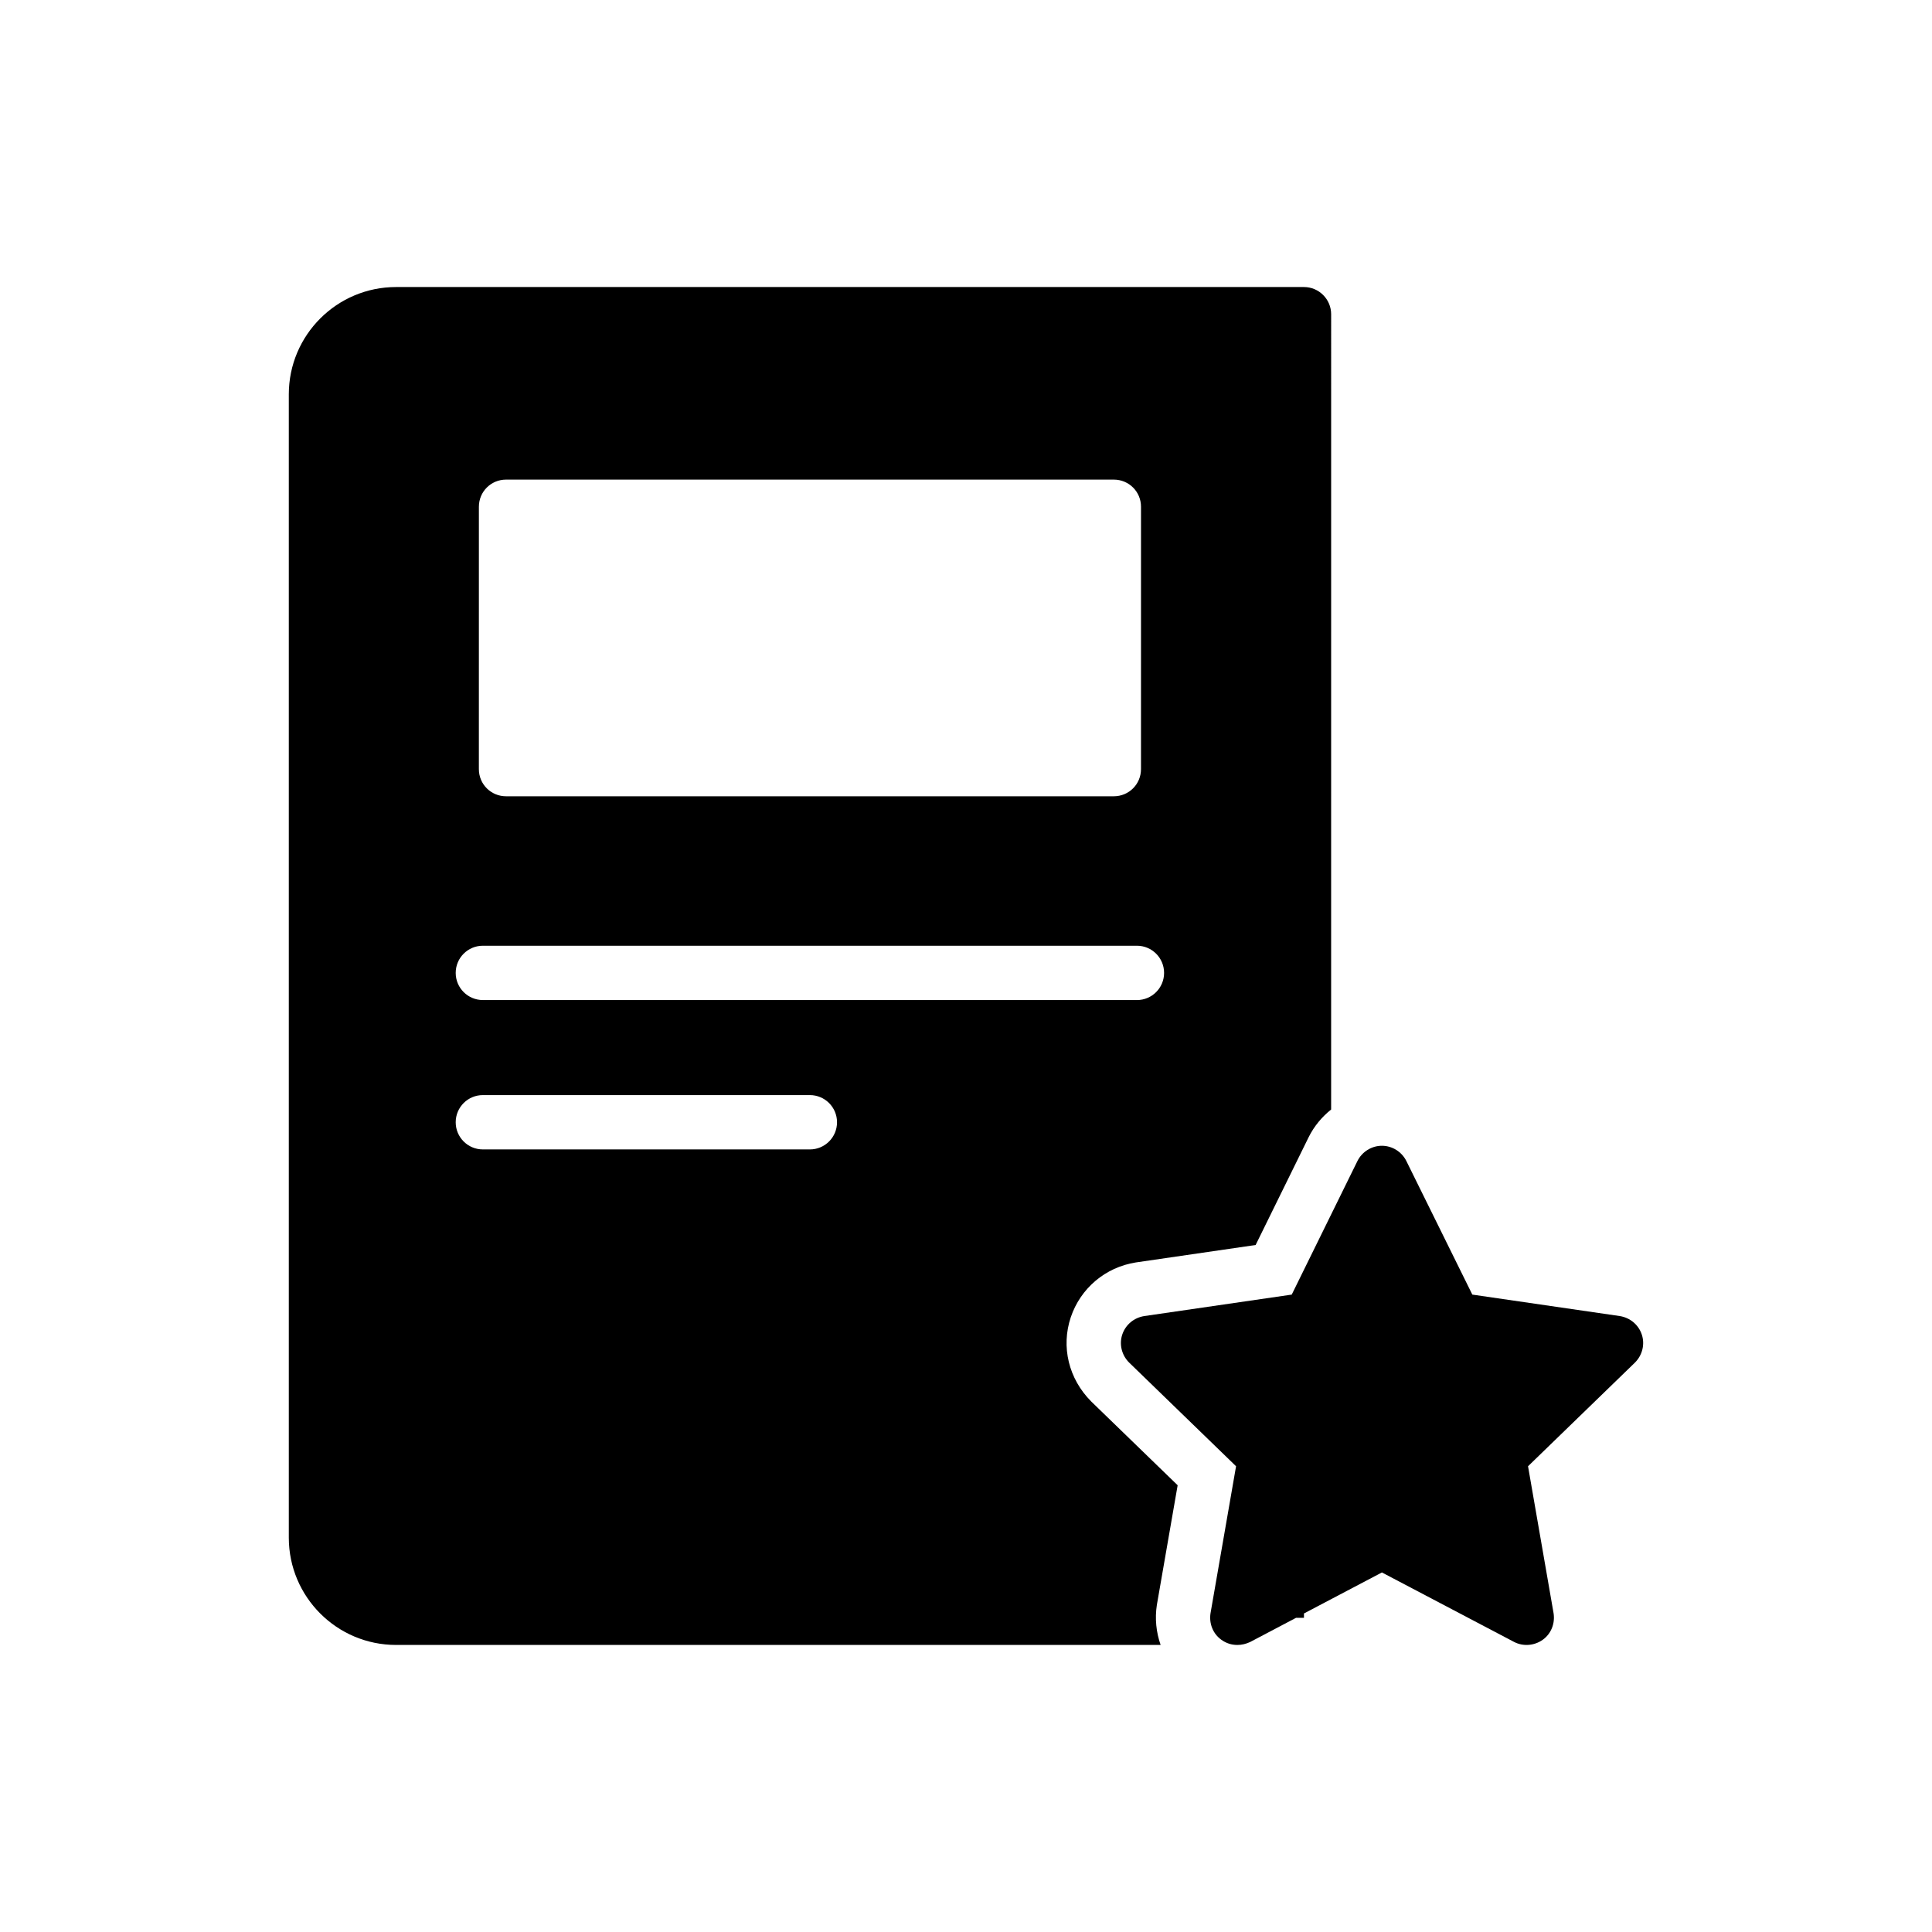 <?xml version="1.0" encoding="UTF-8"?>
<!-- Uploaded to: ICON Repo, www.svgrepo.com, Generator: ICON Repo Mixer Tools -->
<svg fill="#000000" width="800px" height="800px" version="1.1" viewBox="144 144 512 512" xmlns="http://www.w3.org/2000/svg">
 <g>
  <path d="m456.09 537.61-22.898-22.195c-6.016-6.031-8.027-14.516-5.434-22.301 2.574-7.695 9.172-13.27 17.227-14.551l31.77-4.625 14.07-28.613c1.441-2.887 3.5-5.344 5.938-7.289l0.004-210.77c0-3.957-3.238-7.199-7.199-7.199h-240.6c-15.691 0-28.43 12.738-28.43 28.43v303c0 15.691 12.738 28.43 28.43 28.43h202.61c-1.164-3.328-1.57-6.961-0.992-10.645zm-185.18-259.31c0-4.031 3.238-7.199 7.199-7.199h161.07c3.957 0 7.199 3.168 7.199 7.199l-0.004 69.523c0 4.031-3.238 7.199-7.199 7.199h-161.07c-3.957 0-7.199-3.168-7.199-7.199zm1.055 116.33h173.33c3.977 0 7.199 3.219 7.199 7.199 0 3.977-3.219 7.199-7.199 7.199l-173.33-0.004c-3.977 0-7.199-3.219-7.199-7.199 0.004-3.977 3.223-7.195 7.199-7.195zm86.656 53.98h-86.656c-3.977 0-7.199-3.219-7.199-7.199 0-3.977 3.219-7.199 7.199-7.199h86.656c3.977 0 7.199 3.219 7.199 7.199s-3.219 7.199-7.199 7.199z"/>
  <path d="m577.3 505.08-28.355 27.492 6.766 38.938c0.434 2.734-0.648 5.469-2.879 7.055-2.231 1.586-5.184 1.801-7.559 0.578l-35.051-18.426-20.656 10.867-0.004 1.152h-2.086l-12.164 6.406c-1.078 0.504-2.231 0.789-3.383 0.789-1.512 0-2.949-0.43-4.246-1.367-2.231-1.582-3.309-4.316-2.879-7.055l6.766-38.938-28.355-27.492c-1.945-1.945-2.664-4.82-1.801-7.414 0.863-2.59 3.094-4.461 5.828-4.894l39.082-5.688 17.418-35.41c1.223-2.449 3.742-4.031 6.477-4.031s5.254 1.582 6.477 4.031l17.488 35.41 39.082 5.688c2.734 0.434 4.965 2.305 5.828 4.894 0.867 2.594 0.148 5.473-1.793 7.414z"/>
 </g>
</svg>